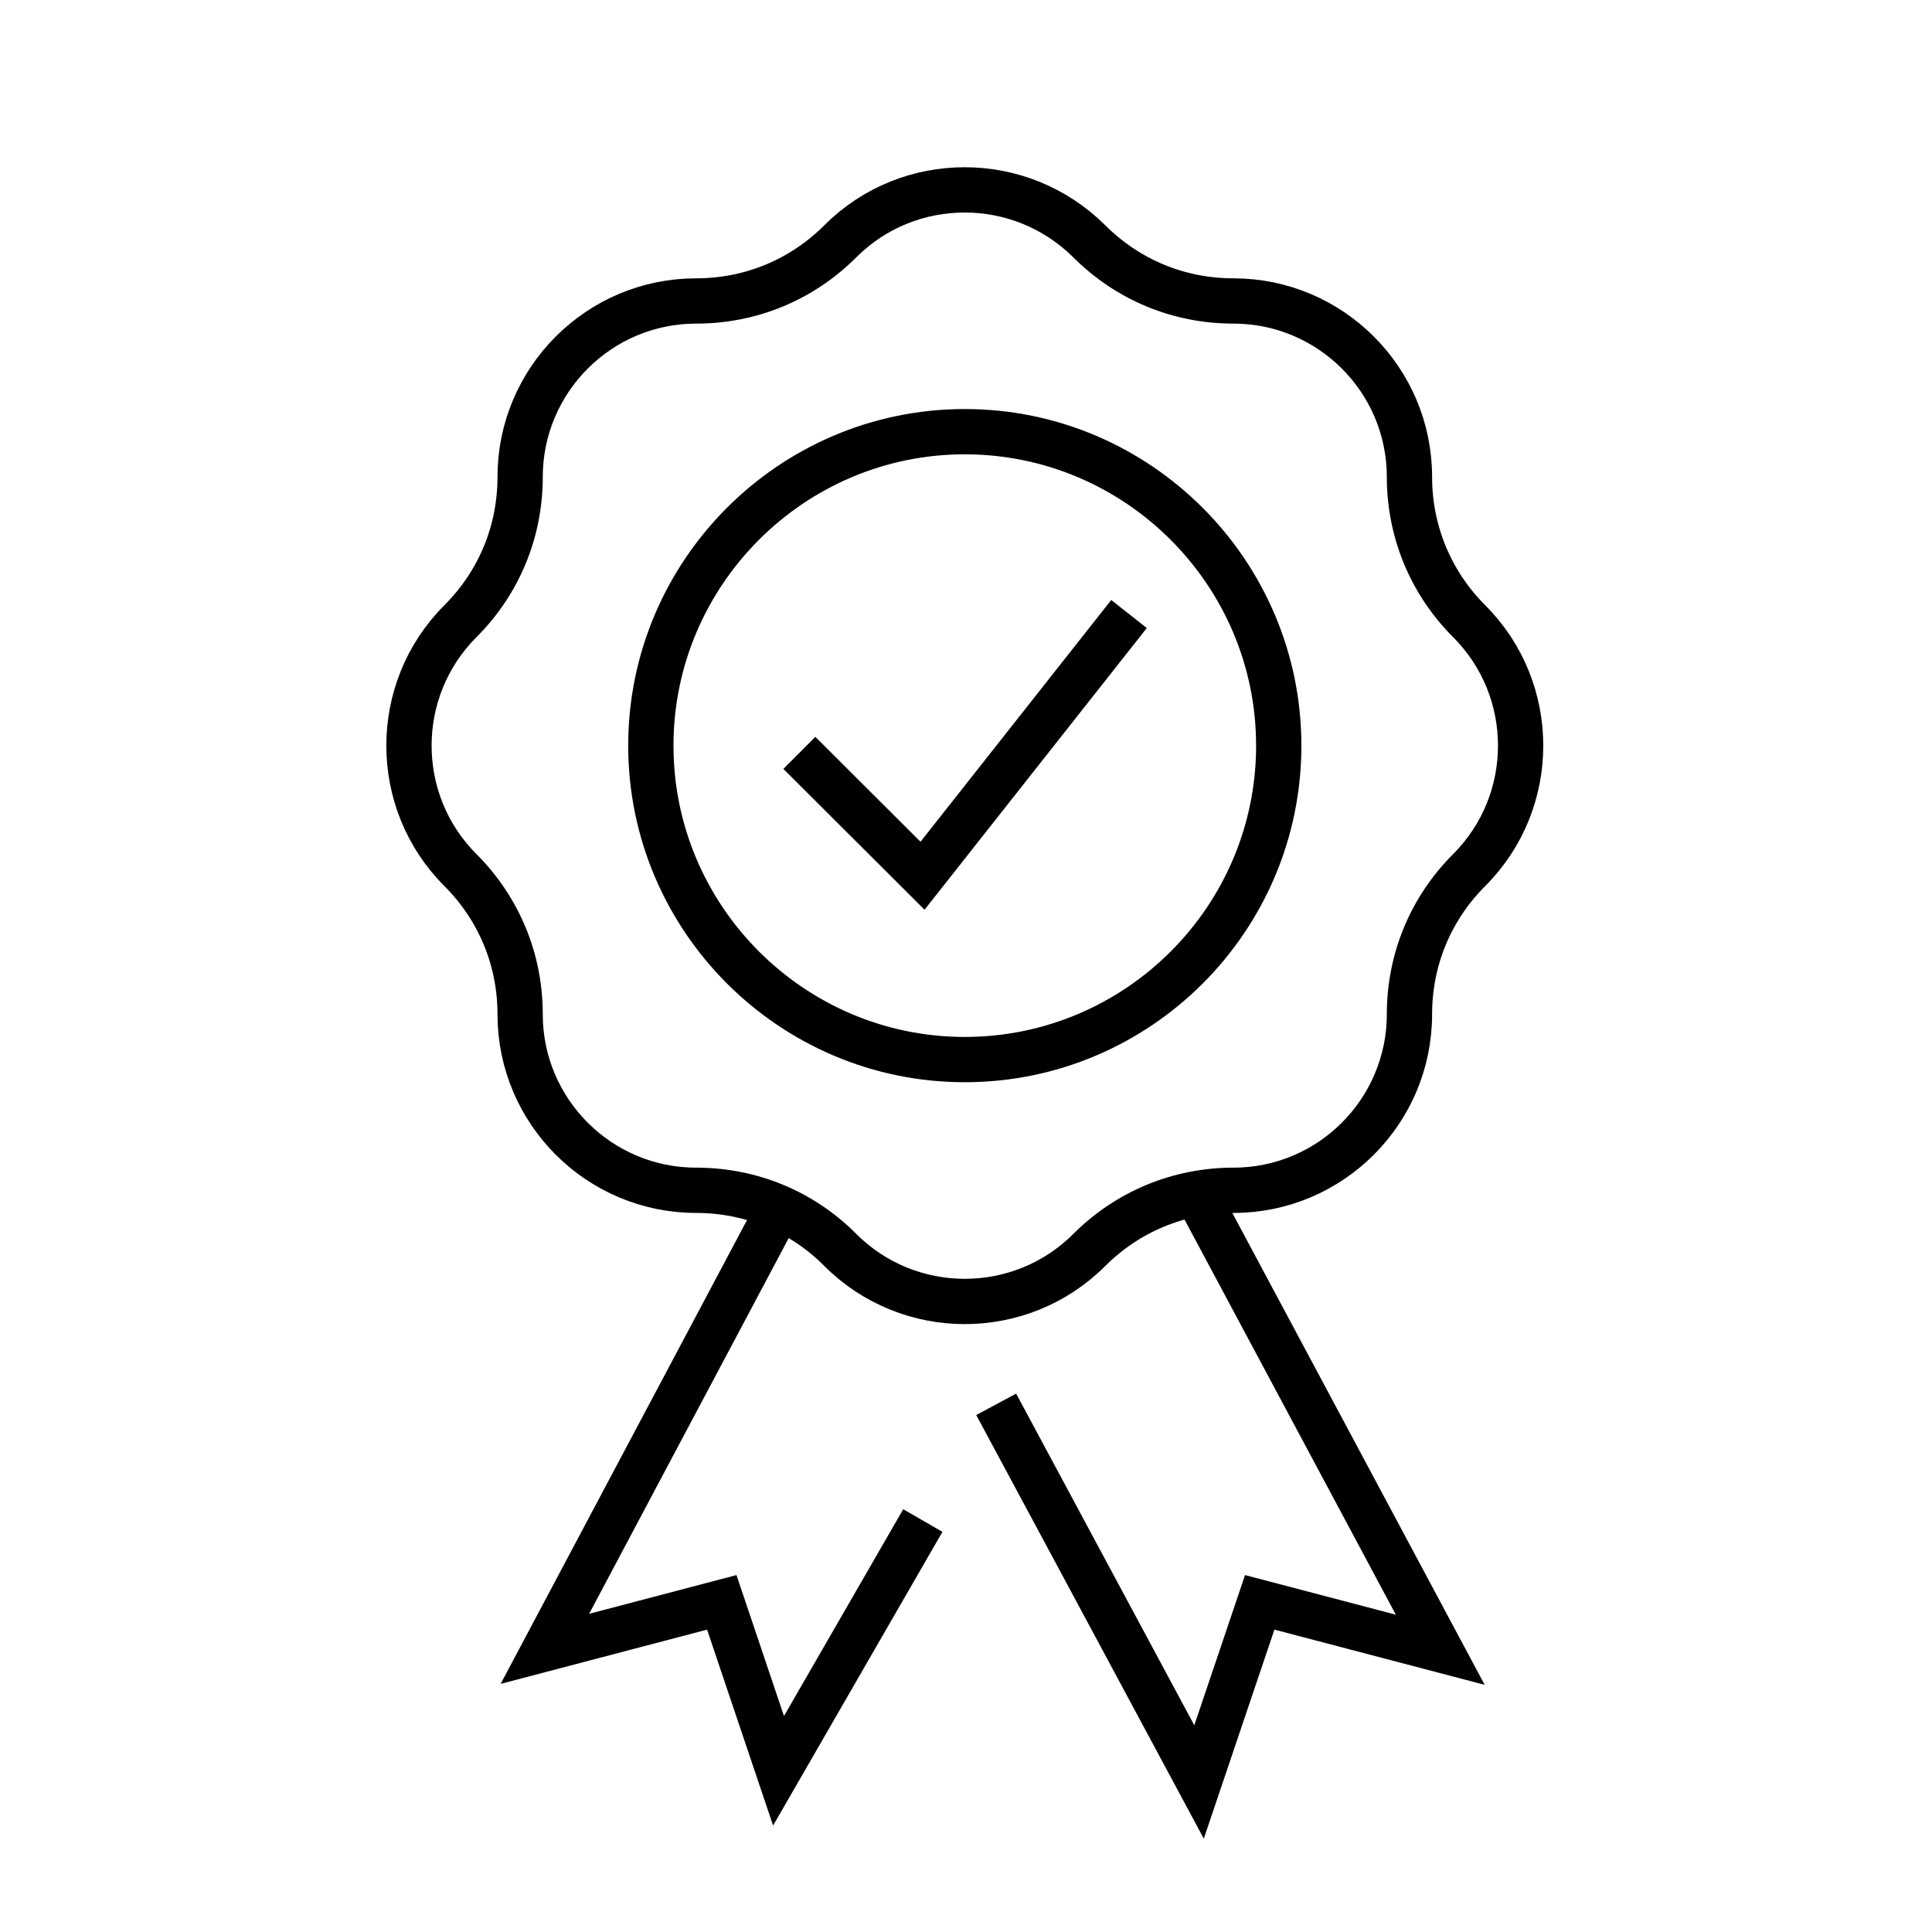 <?xml version="1.0" encoding="UTF-8"?><svg id="Layer_1" xmlns="http://www.w3.org/2000/svg" viewBox="0 0 64 64"><path d="M39.64,39.56l8.07,15.09-5.98-1.57-2.01,5.95-6.72-12.51M25.54,40.52l-7.49,14.1,5.86-1.54,1.88,5.58,4.78-8.29M36.08,7.99h0c1.28,1.28,2.97,1.98,4.78,1.98,3.21,0,5.83,2.61,5.83,5.83,0,1.8.7,3.5,1.98,4.78,2.27,2.27,2.27,5.97,0,8.24-1.28,1.28-1.98,2.97-1.98,4.78,0,3.21-2.61,5.83-5.83,5.83-1.8,0-3.5.7-4.78,1.98-2.27,2.27-5.97,2.27-8.24,0-1.27-1.28-2.97-1.98-4.78-1.98-3.21,0-5.83-2.61-5.83-5.83,0-1.81-.7-3.5-1.98-4.78-2.27-2.27-2.27-5.97,0-8.24,1.28-1.28,1.98-2.97,1.98-4.78,0-3.21,2.61-5.83,5.83-5.83,1.81,0,3.5-.7,4.78-1.98,1.14-1.14,2.63-1.7,4.12-1.7s2.98.57,4.12,1.7ZM42.36,24.7c0,5.74-4.67,10.4-10.4,10.4s-10.4-4.67-10.4-10.4,4.67-10.4,10.4-10.4,10.4,4.67,10.4,10.4ZM26.48,24.94l4.08,4.07,6.84-8.67" style="fill:none; stroke:#000; stroke-miterlimit:10; stroke-width:1.5px;"/></svg>
